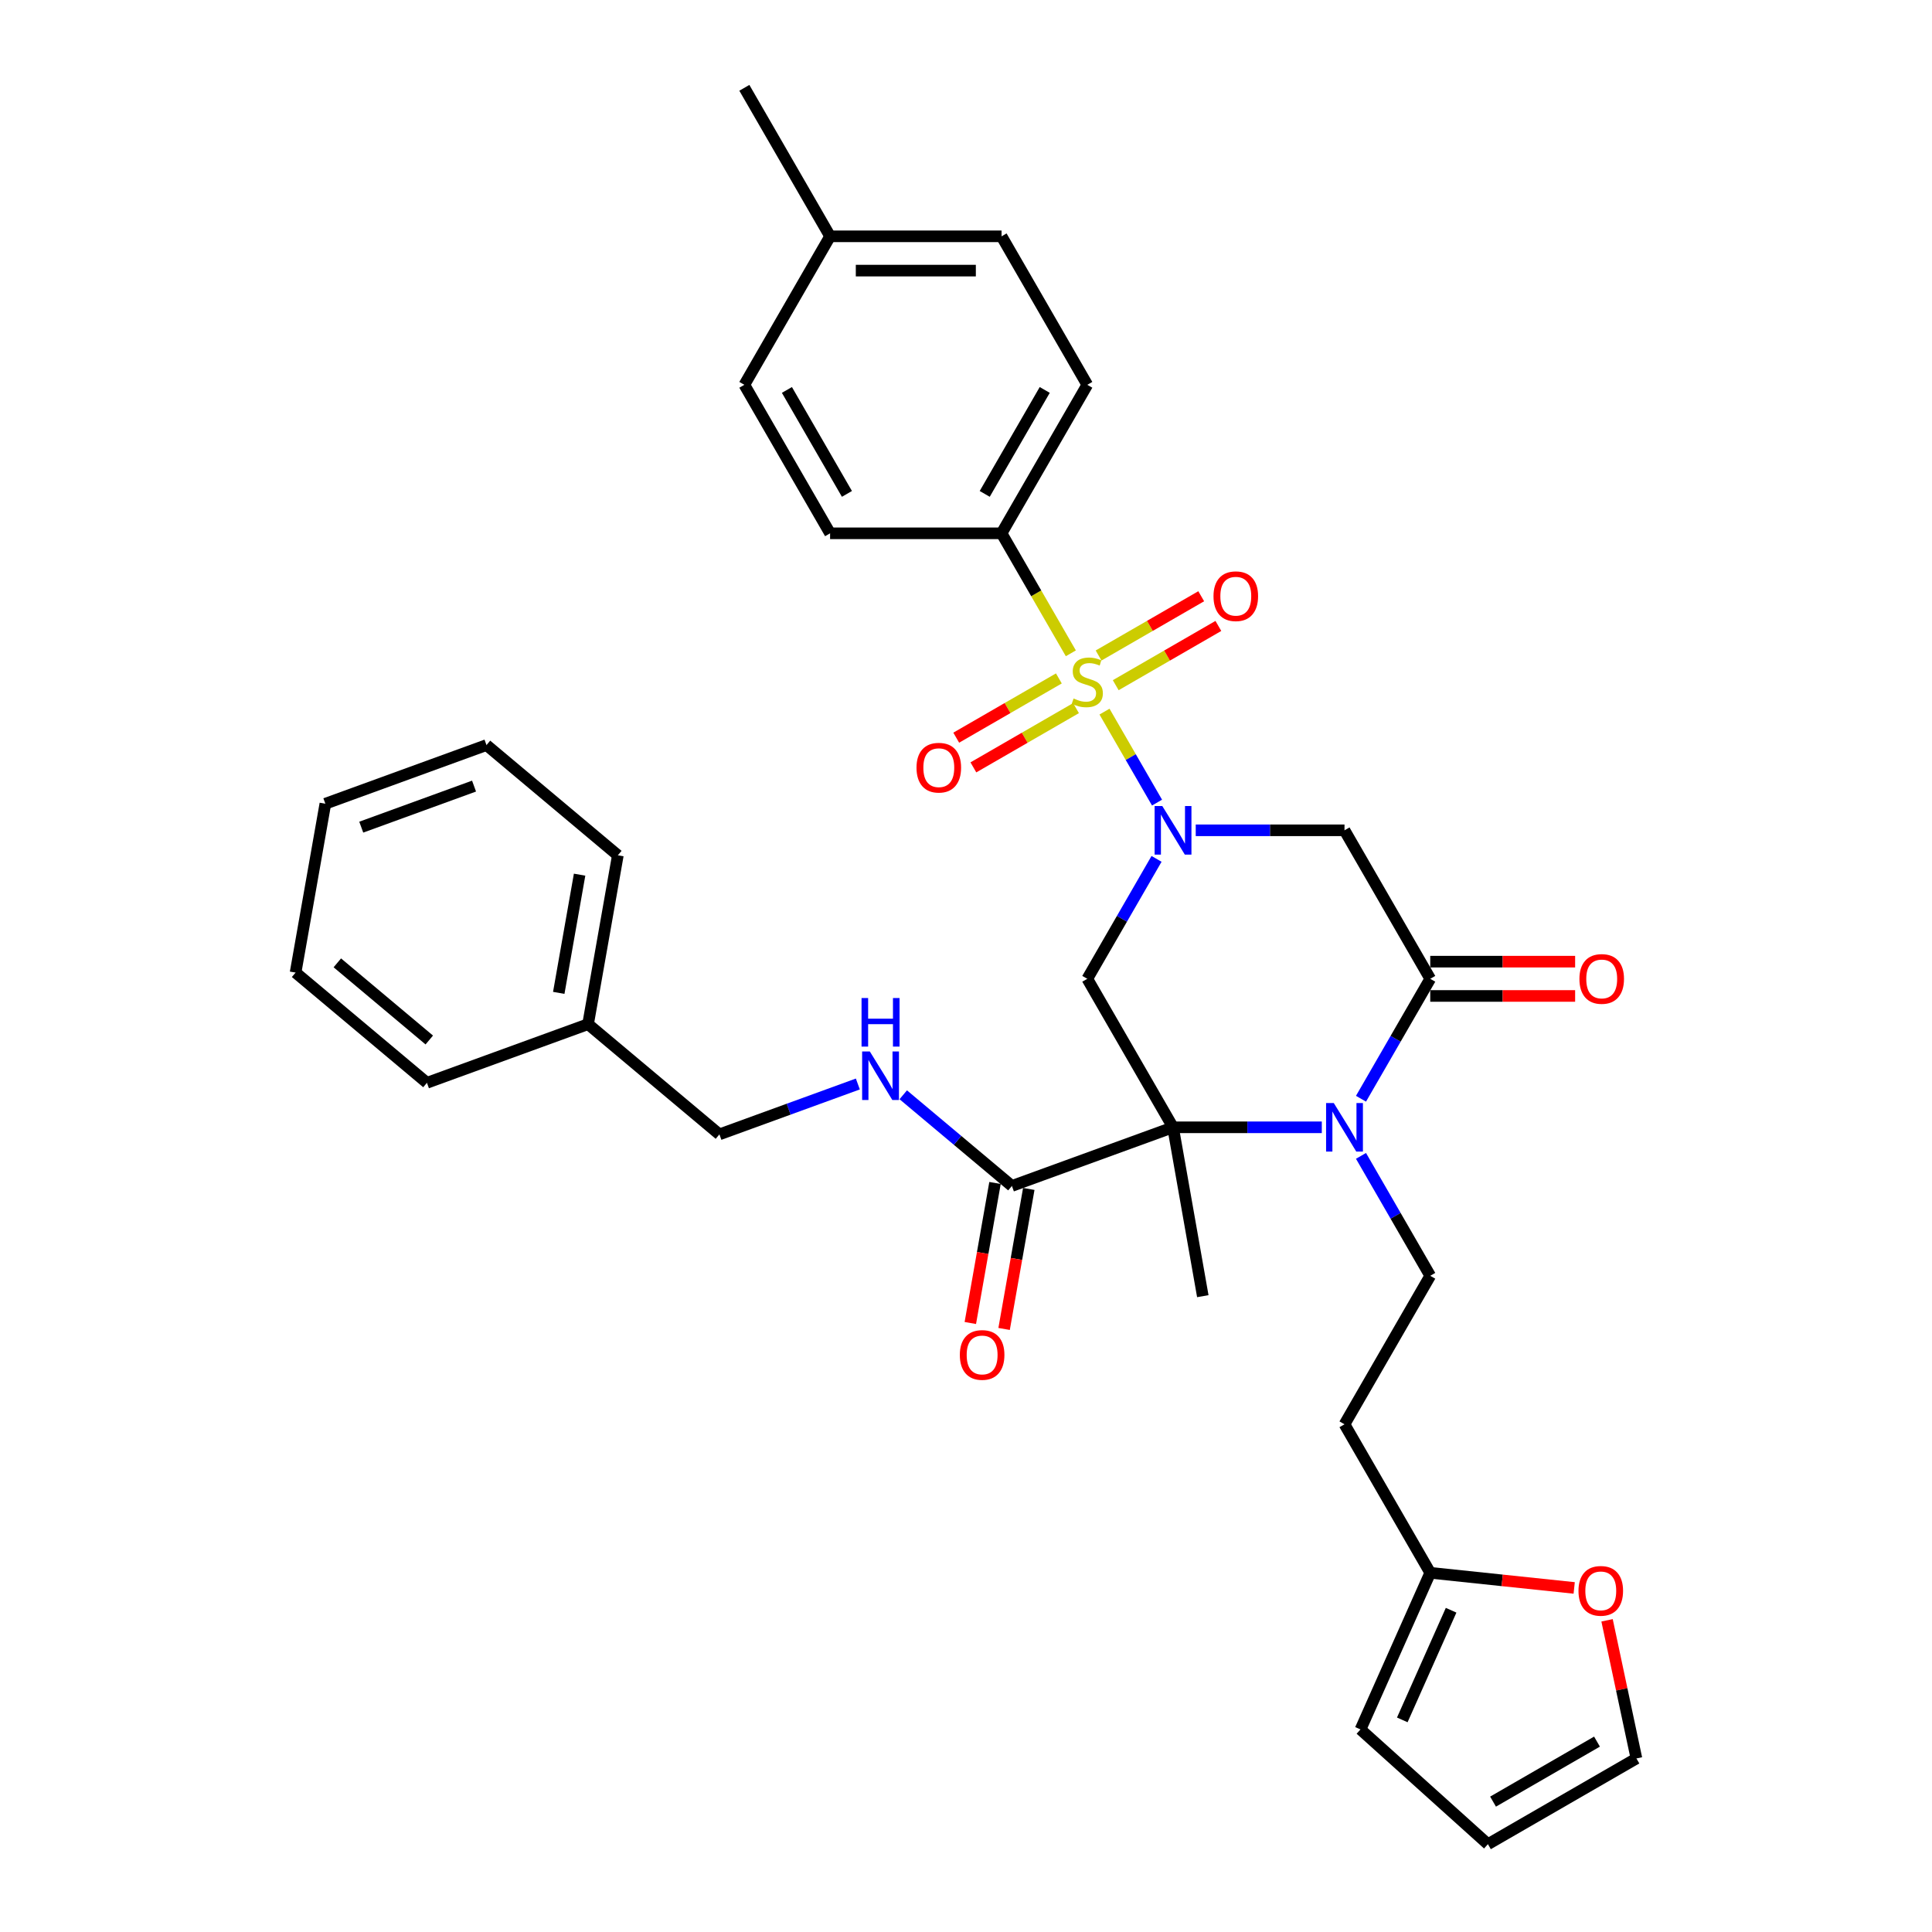 <?xml version='1.0' encoding='iso-8859-1'?>
<svg version='1.1' baseProfile='full'
              xmlns='http://www.w3.org/2000/svg'
                      xmlns:rdkit='http://www.rdkit.org/xml'
                      xmlns:xlink='http://www.w3.org/1999/xlink'
                  xml:space='preserve'
width='1000px' height='1000px' viewBox='0 0 1000 1000'>
<!-- END OF HEADER -->
<rect style='opacity:1.0;fill:#FFFFFF;stroke:none' width='1000' height='1000' x='0' y='0'> </rect>
<path class='bond-0' d='M 571.689,368.329 L 585.284,391.877' style='fill:none;fill-rule:evenodd;stroke:#CCCC00;stroke-width:6px;stroke-linecap:butt;stroke-linejoin:miter;stroke-opacity:1' />
<path class='bond-0' d='M 585.284,391.877 L 598.88,415.425' style='fill:none;fill-rule:evenodd;stroke:#0000FF;stroke-width:6px;stroke-linecap:butt;stroke-linejoin:miter;stroke-opacity:1' />
<path class='bond-7' d='M 554.267,338.153 L 536.336,307.097' style='fill:none;fill-rule:evenodd;stroke:#CCCC00;stroke-width:6px;stroke-linecap:butt;stroke-linejoin:miter;stroke-opacity:1' />
<path class='bond-7' d='M 536.336,307.097 L 518.406,276.042' style='fill:none;fill-rule:evenodd;stroke:#000000;stroke-width:6px;stroke-linecap:butt;stroke-linejoin:miter;stroke-opacity:1' />
<path class='bond-9' d='M 548.068,351.152 L 521.505,366.487' style='fill:none;fill-rule:evenodd;stroke:#CCCC00;stroke-width:6px;stroke-linecap:butt;stroke-linejoin:miter;stroke-opacity:1' />
<path class='bond-9' d='M 521.505,366.487 L 494.943,381.823' style='fill:none;fill-rule:evenodd;stroke:#FF0000;stroke-width:6px;stroke-linecap:butt;stroke-linejoin:miter;stroke-opacity:1' />
<path class='bond-9' d='M 556.943,366.524 L 530.381,381.86' style='fill:none;fill-rule:evenodd;stroke:#CCCC00;stroke-width:6px;stroke-linecap:butt;stroke-linejoin:miter;stroke-opacity:1' />
<path class='bond-9' d='M 530.381,381.86 L 503.818,397.196' style='fill:none;fill-rule:evenodd;stroke:#FF0000;stroke-width:6px;stroke-linecap:butt;stroke-linejoin:miter;stroke-opacity:1' />
<path class='bond-10' d='M 577.498,354.656 L 604.061,339.321' style='fill:none;fill-rule:evenodd;stroke:#CCCC00;stroke-width:6px;stroke-linecap:butt;stroke-linejoin:miter;stroke-opacity:1' />
<path class='bond-10' d='M 604.061,339.321 L 630.623,323.985' style='fill:none;fill-rule:evenodd;stroke:#FF0000;stroke-width:6px;stroke-linecap:butt;stroke-linejoin:miter;stroke-opacity:1' />
<path class='bond-10' d='M 568.623,339.284 L 595.185,323.948' style='fill:none;fill-rule:evenodd;stroke:#CCCC00;stroke-width:6px;stroke-linecap:butt;stroke-linejoin:miter;stroke-opacity:1' />
<path class='bond-10' d='M 595.185,323.948 L 621.748,308.612' style='fill:none;fill-rule:evenodd;stroke:#FF0000;stroke-width:6px;stroke-linecap:butt;stroke-linejoin:miter;stroke-opacity:1' />
<path class='bond-4' d='M 598.623,444.553 L 580.703,475.591' style='fill:none;fill-rule:evenodd;stroke:#0000FF;stroke-width:6px;stroke-linecap:butt;stroke-linejoin:miter;stroke-opacity:1' />
<path class='bond-4' d='M 580.703,475.591 L 562.783,506.629' style='fill:none;fill-rule:evenodd;stroke:#000000;stroke-width:6px;stroke-linecap:butt;stroke-linejoin:miter;stroke-opacity:1' />
<path class='bond-5' d='M 618.91,429.766 L 657.411,429.766' style='fill:none;fill-rule:evenodd;stroke:#0000FF;stroke-width:6px;stroke-linecap:butt;stroke-linejoin:miter;stroke-opacity:1' />
<path class='bond-5' d='M 657.411,429.766 L 695.912,429.766' style='fill:none;fill-rule:evenodd;stroke:#000000;stroke-width:6px;stroke-linecap:butt;stroke-linejoin:miter;stroke-opacity:1' />
<path class='bond-1' d='M 607.159,583.491 L 562.783,506.629' style='fill:none;fill-rule:evenodd;stroke:#000000;stroke-width:6px;stroke-linecap:butt;stroke-linejoin:miter;stroke-opacity:1' />
<path class='bond-6' d='M 607.159,583.491 L 523.759,613.846' style='fill:none;fill-rule:evenodd;stroke:#000000;stroke-width:6px;stroke-linecap:butt;stroke-linejoin:miter;stroke-opacity:1' />
<path class='bond-22' d='M 607.159,583.491 L 622.571,670.896' style='fill:none;fill-rule:evenodd;stroke:#000000;stroke-width:6px;stroke-linecap:butt;stroke-linejoin:miter;stroke-opacity:1' />
<path class='bond-35' d='M 607.159,583.491 L 645.66,583.491' style='fill:none;fill-rule:evenodd;stroke:#000000;stroke-width:6px;stroke-linecap:butt;stroke-linejoin:miter;stroke-opacity:1' />
<path class='bond-35' d='M 645.66,583.491 L 684.162,583.491' style='fill:none;fill-rule:evenodd;stroke:#0000FF;stroke-width:6px;stroke-linecap:butt;stroke-linejoin:miter;stroke-opacity:1' />
<path class='bond-2' d='M 704.449,568.705 L 722.369,537.667' style='fill:none;fill-rule:evenodd;stroke:#0000FF;stroke-width:6px;stroke-linecap:butt;stroke-linejoin:miter;stroke-opacity:1' />
<path class='bond-2' d='M 722.369,537.667 L 740.289,506.629' style='fill:none;fill-rule:evenodd;stroke:#000000;stroke-width:6px;stroke-linecap:butt;stroke-linejoin:miter;stroke-opacity:1' />
<path class='bond-8' d='M 704.449,598.277 L 722.369,629.315' style='fill:none;fill-rule:evenodd;stroke:#0000FF;stroke-width:6px;stroke-linecap:butt;stroke-linejoin:miter;stroke-opacity:1' />
<path class='bond-8' d='M 722.369,629.315 L 740.289,660.353' style='fill:none;fill-rule:evenodd;stroke:#000000;stroke-width:6px;stroke-linecap:butt;stroke-linejoin:miter;stroke-opacity:1' />
<path class='bond-3' d='M 740.289,506.629 L 695.912,429.766' style='fill:none;fill-rule:evenodd;stroke:#000000;stroke-width:6px;stroke-linecap:butt;stroke-linejoin:miter;stroke-opacity:1' />
<path class='bond-14' d='M 740.289,515.504 L 777.787,515.504' style='fill:none;fill-rule:evenodd;stroke:#000000;stroke-width:6px;stroke-linecap:butt;stroke-linejoin:miter;stroke-opacity:1' />
<path class='bond-14' d='M 777.787,515.504 L 815.285,515.504' style='fill:none;fill-rule:evenodd;stroke:#FF0000;stroke-width:6px;stroke-linecap:butt;stroke-linejoin:miter;stroke-opacity:1' />
<path class='bond-14' d='M 740.289,497.753 L 777.787,497.753' style='fill:none;fill-rule:evenodd;stroke:#000000;stroke-width:6px;stroke-linecap:butt;stroke-linejoin:miter;stroke-opacity:1' />
<path class='bond-14' d='M 777.787,497.753 L 815.285,497.753' style='fill:none;fill-rule:evenodd;stroke:#FF0000;stroke-width:6px;stroke-linecap:butt;stroke-linejoin:miter;stroke-opacity:1' />
<path class='bond-11' d='M 523.759,613.846 L 495.64,590.252' style='fill:none;fill-rule:evenodd;stroke:#000000;stroke-width:6px;stroke-linecap:butt;stroke-linejoin:miter;stroke-opacity:1' />
<path class='bond-11' d='M 495.64,590.252 L 467.521,566.657' style='fill:none;fill-rule:evenodd;stroke:#0000FF;stroke-width:6px;stroke-linecap:butt;stroke-linejoin:miter;stroke-opacity:1' />
<path class='bond-16' d='M 515.018,612.305 L 508.629,648.543' style='fill:none;fill-rule:evenodd;stroke:#000000;stroke-width:6px;stroke-linecap:butt;stroke-linejoin:miter;stroke-opacity:1' />
<path class='bond-16' d='M 508.629,648.543 L 502.239,684.782' style='fill:none;fill-rule:evenodd;stroke:#FF0000;stroke-width:6px;stroke-linecap:butt;stroke-linejoin:miter;stroke-opacity:1' />
<path class='bond-16' d='M 532.499,615.388 L 526.11,651.626' style='fill:none;fill-rule:evenodd;stroke:#000000;stroke-width:6px;stroke-linecap:butt;stroke-linejoin:miter;stroke-opacity:1' />
<path class='bond-16' d='M 526.11,651.626 L 519.72,687.864' style='fill:none;fill-rule:evenodd;stroke:#FF0000;stroke-width:6px;stroke-linecap:butt;stroke-linejoin:miter;stroke-opacity:1' />
<path class='bond-20' d='M 518.406,276.042 L 562.783,199.179' style='fill:none;fill-rule:evenodd;stroke:#000000;stroke-width:6px;stroke-linecap:butt;stroke-linejoin:miter;stroke-opacity:1' />
<path class='bond-20' d='M 509.69,255.637 L 540.754,201.833' style='fill:none;fill-rule:evenodd;stroke:#000000;stroke-width:6px;stroke-linecap:butt;stroke-linejoin:miter;stroke-opacity:1' />
<path class='bond-21' d='M 518.406,276.042 L 429.653,276.042' style='fill:none;fill-rule:evenodd;stroke:#000000;stroke-width:6px;stroke-linecap:butt;stroke-linejoin:miter;stroke-opacity:1' />
<path class='bond-15' d='M 740.289,660.353 L 695.912,737.216' style='fill:none;fill-rule:evenodd;stroke:#000000;stroke-width:6px;stroke-linecap:butt;stroke-linejoin:miter;stroke-opacity:1' />
<path class='bond-23' d='M 444.019,561.074 L 408.194,574.113' style='fill:none;fill-rule:evenodd;stroke:#0000FF;stroke-width:6px;stroke-linecap:butt;stroke-linejoin:miter;stroke-opacity:1' />
<path class='bond-23' d='M 408.194,574.113 L 372.37,587.152' style='fill:none;fill-rule:evenodd;stroke:#000000;stroke-width:6px;stroke-linecap:butt;stroke-linejoin:miter;stroke-opacity:1' />
<path class='bond-12' d='M 740.289,814.078 L 695.912,737.216' style='fill:none;fill-rule:evenodd;stroke:#000000;stroke-width:6px;stroke-linecap:butt;stroke-linejoin:miter;stroke-opacity:1' />
<path class='bond-13' d='M 740.289,814.078 L 777.544,817.994' style='fill:none;fill-rule:evenodd;stroke:#000000;stroke-width:6px;stroke-linecap:butt;stroke-linejoin:miter;stroke-opacity:1' />
<path class='bond-13' d='M 777.544,817.994 L 814.799,821.91' style='fill:none;fill-rule:evenodd;stroke:#FF0000;stroke-width:6px;stroke-linecap:butt;stroke-linejoin:miter;stroke-opacity:1' />
<path class='bond-17' d='M 740.289,814.078 L 704.19,895.158' style='fill:none;fill-rule:evenodd;stroke:#000000;stroke-width:6px;stroke-linecap:butt;stroke-linejoin:miter;stroke-opacity:1' />
<path class='bond-17' d='M 751.09,833.46 L 725.821,890.216' style='fill:none;fill-rule:evenodd;stroke:#000000;stroke-width:6px;stroke-linecap:butt;stroke-linejoin:miter;stroke-opacity:1' />
<path class='bond-18' d='M 831.812,838.674 L 839.41,874.422' style='fill:none;fill-rule:evenodd;stroke:#FF0000;stroke-width:6px;stroke-linecap:butt;stroke-linejoin:miter;stroke-opacity:1' />
<path class='bond-18' d='M 839.41,874.422 L 847.009,910.169' style='fill:none;fill-rule:evenodd;stroke:#000000;stroke-width:6px;stroke-linecap:butt;stroke-linejoin:miter;stroke-opacity:1' />
<path class='bond-19' d='M 704.19,895.158 L 770.146,954.545' style='fill:none;fill-rule:evenodd;stroke:#000000;stroke-width:6px;stroke-linecap:butt;stroke-linejoin:miter;stroke-opacity:1' />
<path class='bond-36' d='M 847.009,910.169 L 770.146,954.545' style='fill:none;fill-rule:evenodd;stroke:#000000;stroke-width:6px;stroke-linecap:butt;stroke-linejoin:miter;stroke-opacity:1' />
<path class='bond-36' d='M 826.604,901.453 L 772.8,932.517' style='fill:none;fill-rule:evenodd;stroke:#000000;stroke-width:6px;stroke-linecap:butt;stroke-linejoin:miter;stroke-opacity:1' />
<path class='bond-25' d='M 562.783,199.179 L 518.406,122.317' style='fill:none;fill-rule:evenodd;stroke:#000000;stroke-width:6px;stroke-linecap:butt;stroke-linejoin:miter;stroke-opacity:1' />
<path class='bond-24' d='M 429.653,276.042 L 385.277,199.179' style='fill:none;fill-rule:evenodd;stroke:#000000;stroke-width:6px;stroke-linecap:butt;stroke-linejoin:miter;stroke-opacity:1' />
<path class='bond-24' d='M 438.369,255.637 L 407.306,201.833' style='fill:none;fill-rule:evenodd;stroke:#000000;stroke-width:6px;stroke-linecap:butt;stroke-linejoin:miter;stroke-opacity:1' />
<path class='bond-27' d='M 372.37,587.152 L 304.381,530.103' style='fill:none;fill-rule:evenodd;stroke:#000000;stroke-width:6px;stroke-linecap:butt;stroke-linejoin:miter;stroke-opacity:1' />
<path class='bond-26' d='M 385.277,199.179 L 429.653,122.317' style='fill:none;fill-rule:evenodd;stroke:#000000;stroke-width:6px;stroke-linecap:butt;stroke-linejoin:miter;stroke-opacity:1' />
<path class='bond-34' d='M 518.406,122.317 L 429.653,122.317' style='fill:none;fill-rule:evenodd;stroke:#000000;stroke-width:6px;stroke-linecap:butt;stroke-linejoin:miter;stroke-opacity:1' />
<path class='bond-34' d='M 505.093,140.068 L 442.966,140.068' style='fill:none;fill-rule:evenodd;stroke:#000000;stroke-width:6px;stroke-linecap:butt;stroke-linejoin:miter;stroke-opacity:1' />
<path class='bond-28' d='M 429.653,122.317 L 385.277,45.455' style='fill:none;fill-rule:evenodd;stroke:#000000;stroke-width:6px;stroke-linecap:butt;stroke-linejoin:miter;stroke-opacity:1' />
<path class='bond-29' d='M 304.381,530.103 L 319.793,442.698' style='fill:none;fill-rule:evenodd;stroke:#000000;stroke-width:6px;stroke-linecap:butt;stroke-linejoin:miter;stroke-opacity:1' />
<path class='bond-29' d='M 289.212,513.91 L 300,452.727' style='fill:none;fill-rule:evenodd;stroke:#000000;stroke-width:6px;stroke-linecap:butt;stroke-linejoin:miter;stroke-opacity:1' />
<path class='bond-30' d='M 304.381,530.103 L 220.98,560.458' style='fill:none;fill-rule:evenodd;stroke:#000000;stroke-width:6px;stroke-linecap:butt;stroke-linejoin:miter;stroke-opacity:1' />
<path class='bond-32' d='M 319.793,442.698 L 251.804,385.649' style='fill:none;fill-rule:evenodd;stroke:#000000;stroke-width:6px;stroke-linecap:butt;stroke-linejoin:miter;stroke-opacity:1' />
<path class='bond-31' d='M 220.98,560.458 L 152.991,503.409' style='fill:none;fill-rule:evenodd;stroke:#000000;stroke-width:6px;stroke-linecap:butt;stroke-linejoin:miter;stroke-opacity:1' />
<path class='bond-31' d='M 222.192,538.303 L 174.6,498.369' style='fill:none;fill-rule:evenodd;stroke:#000000;stroke-width:6px;stroke-linecap:butt;stroke-linejoin:miter;stroke-opacity:1' />
<path class='bond-33' d='M 152.991,503.409 L 168.403,416.004' style='fill:none;fill-rule:evenodd;stroke:#000000;stroke-width:6px;stroke-linecap:butt;stroke-linejoin:miter;stroke-opacity:1' />
<path class='bond-37' d='M 251.804,385.649 L 168.403,416.004' style='fill:none;fill-rule:evenodd;stroke:#000000;stroke-width:6px;stroke-linecap:butt;stroke-linejoin:miter;stroke-opacity:1' />
<path class='bond-37' d='M 245.365,406.882 L 186.984,428.131' style='fill:none;fill-rule:evenodd;stroke:#000000;stroke-width:6px;stroke-linecap:butt;stroke-linejoin:miter;stroke-opacity:1' />
<path  class='atom-0' d='M 555.683 361.531
Q 555.967 361.637, 557.138 362.134
Q 558.31 362.631, 559.588 362.951
Q 560.901 363.235, 562.179 363.235
Q 564.558 363.235, 565.942 362.099
Q 567.327 360.927, 567.327 358.904
Q 567.327 357.519, 566.617 356.667
Q 565.942 355.815, 564.877 355.354
Q 563.812 354.892, 562.037 354.36
Q 559.801 353.685, 558.452 353.046
Q 557.138 352.407, 556.18 351.058
Q 555.257 349.709, 555.257 347.437
Q 555.257 344.277, 557.387 342.325
Q 559.552 340.372, 563.812 340.372
Q 566.724 340.372, 570.025 341.757
L 569.209 344.49
Q 566.191 343.248, 563.919 343.248
Q 561.469 343.248, 560.12 344.277
Q 558.771 345.271, 558.807 347.011
Q 558.807 348.36, 559.481 349.176
Q 560.191 349.993, 561.185 350.454
Q 562.215 350.916, 563.919 351.448
Q 566.191 352.158, 567.54 352.869
Q 568.889 353.579, 569.848 355.034
Q 570.842 356.454, 570.842 358.904
Q 570.842 362.383, 568.499 364.264
Q 566.191 366.11, 562.321 366.11
Q 560.085 366.11, 558.381 365.613
Q 556.712 365.152, 554.724 364.335
L 555.683 361.531
' fill='#CCCC00'/>
<path  class='atom-1' d='M 601.603 417.199
L 609.84 430.512
Q 610.656 431.825, 611.97 434.204
Q 613.283 436.583, 613.354 436.725
L 613.354 417.199
L 616.691 417.199
L 616.691 442.334
L 613.248 442.334
L 604.408 427.778
Q 603.379 426.074, 602.278 424.122
Q 601.213 422.169, 600.893 421.566
L 600.893 442.334
L 597.627 442.334
L 597.627 417.199
L 601.603 417.199
' fill='#0000FF'/>
<path  class='atom-3' d='M 690.356 570.924
L 698.593 584.237
Q 699.409 585.55, 700.723 587.929
Q 702.036 590.307, 702.107 590.449
L 702.107 570.924
L 705.444 570.924
L 705.444 596.059
L 702.001 596.059
L 693.161 581.503
Q 692.132 579.799, 691.031 577.846
Q 689.966 575.894, 689.646 575.29
L 689.646 596.059
L 686.38 596.059
L 686.38 570.924
L 690.356 570.924
' fill='#0000FF'/>
<path  class='atom-10' d='M 474.383 397.352
Q 474.383 391.316, 477.365 387.944
Q 480.347 384.571, 485.921 384.571
Q 491.494 384.571, 494.476 387.944
Q 497.458 391.316, 497.458 397.352
Q 497.458 403.458, 494.441 406.937
Q 491.423 410.38, 485.921 410.38
Q 480.382 410.38, 477.365 406.937
Q 474.383 403.493, 474.383 397.352
M 485.921 407.54
Q 489.755 407.54, 491.814 404.984
Q 493.908 402.393, 493.908 397.352
Q 493.908 392.417, 491.814 389.932
Q 489.755 387.411, 485.921 387.411
Q 482.086 387.411, 479.992 389.896
Q 477.933 392.381, 477.933 397.352
Q 477.933 402.428, 479.992 404.984
Q 482.086 407.54, 485.921 407.54
' fill='#FF0000'/>
<path  class='atom-11' d='M 628.107 308.598
Q 628.107 302.563, 631.089 299.191
Q 634.072 295.818, 639.645 295.818
Q 645.219 295.818, 648.201 299.191
Q 651.183 302.563, 651.183 308.598
Q 651.183 314.705, 648.166 318.184
Q 645.148 321.627, 639.645 321.627
Q 634.107 321.627, 631.089 318.184
Q 628.107 314.74, 628.107 308.598
M 639.645 318.787
Q 643.479 318.787, 645.538 316.231
Q 647.633 313.64, 647.633 308.598
Q 647.633 303.664, 645.538 301.179
Q 643.479 298.658, 639.645 298.658
Q 635.811 298.658, 633.717 301.143
Q 631.657 303.628, 631.657 308.598
Q 631.657 313.675, 633.717 316.231
Q 635.811 318.787, 639.645 318.787
' fill='#FF0000'/>
<path  class='atom-12' d='M 450.214 544.23
L 458.45 557.543
Q 459.267 558.856, 460.581 561.235
Q 461.894 563.613, 461.965 563.755
L 461.965 544.23
L 465.302 544.23
L 465.302 569.365
L 461.859 569.365
L 453.019 554.809
Q 451.989 553.105, 450.889 551.152
Q 449.824 549.2, 449.504 548.596
L 449.504 569.365
L 446.238 569.365
L 446.238 544.23
L 450.214 544.23
' fill='#0000FF'/>
<path  class='atom-12' d='M 445.936 516.581
L 449.344 516.581
L 449.344 527.267
L 462.196 527.267
L 462.196 516.581
L 465.604 516.581
L 465.604 541.716
L 462.196 541.716
L 462.196 530.107
L 449.344 530.107
L 449.344 541.716
L 445.936 541.716
L 445.936 516.581
' fill='#0000FF'/>
<path  class='atom-14' d='M 817.018 823.426
Q 817.018 817.391, 820 814.019
Q 822.982 810.646, 828.556 810.646
Q 834.129 810.646, 837.112 814.019
Q 840.094 817.391, 840.094 823.426
Q 840.094 829.533, 837.076 833.012
Q 834.058 836.455, 828.556 836.455
Q 823.018 836.455, 820 833.012
Q 817.018 829.568, 817.018 823.426
M 828.556 833.615
Q 832.39 833.615, 834.449 831.059
Q 836.543 828.468, 836.543 823.426
Q 836.543 818.492, 834.449 816.007
Q 832.39 813.486, 828.556 813.486
Q 824.722 813.486, 822.627 815.971
Q 820.568 818.456, 820.568 823.426
Q 820.568 828.503, 822.627 831.059
Q 824.722 833.615, 828.556 833.615
' fill='#FF0000'/>
<path  class='atom-15' d='M 817.504 506.7
Q 817.504 500.665, 820.486 497.292
Q 823.468 493.919, 829.042 493.919
Q 834.616 493.919, 837.598 497.292
Q 840.58 500.665, 840.58 506.7
Q 840.58 512.806, 837.562 516.285
Q 834.545 519.729, 829.042 519.729
Q 823.504 519.729, 820.486 516.285
Q 817.504 512.841, 817.504 506.7
M 829.042 516.889
Q 832.876 516.889, 834.935 514.332
Q 837.03 511.741, 837.03 506.7
Q 837.03 501.765, 834.935 499.28
Q 832.876 496.759, 829.042 496.759
Q 825.208 496.759, 823.113 499.244
Q 821.054 501.73, 821.054 506.7
Q 821.054 511.776, 823.113 514.332
Q 825.208 516.889, 829.042 516.889
' fill='#FF0000'/>
<path  class='atom-17' d='M 496.809 701.322
Q 496.809 695.287, 499.791 691.914
Q 502.773 688.542, 508.347 688.542
Q 513.921 688.542, 516.903 691.914
Q 519.885 695.287, 519.885 701.322
Q 519.885 707.428, 516.867 710.907
Q 513.85 714.351, 508.347 714.351
Q 502.809 714.351, 499.791 710.907
Q 496.809 707.464, 496.809 701.322
M 508.347 711.511
Q 512.181 711.511, 514.24 708.955
Q 516.335 706.363, 516.335 701.322
Q 516.335 696.387, 514.24 693.902
Q 512.181 691.382, 508.347 691.382
Q 504.513 691.382, 502.418 693.867
Q 500.359 696.352, 500.359 701.322
Q 500.359 706.399, 502.418 708.955
Q 504.513 711.511, 508.347 711.511
' fill='#FF0000'/>
</svg>
